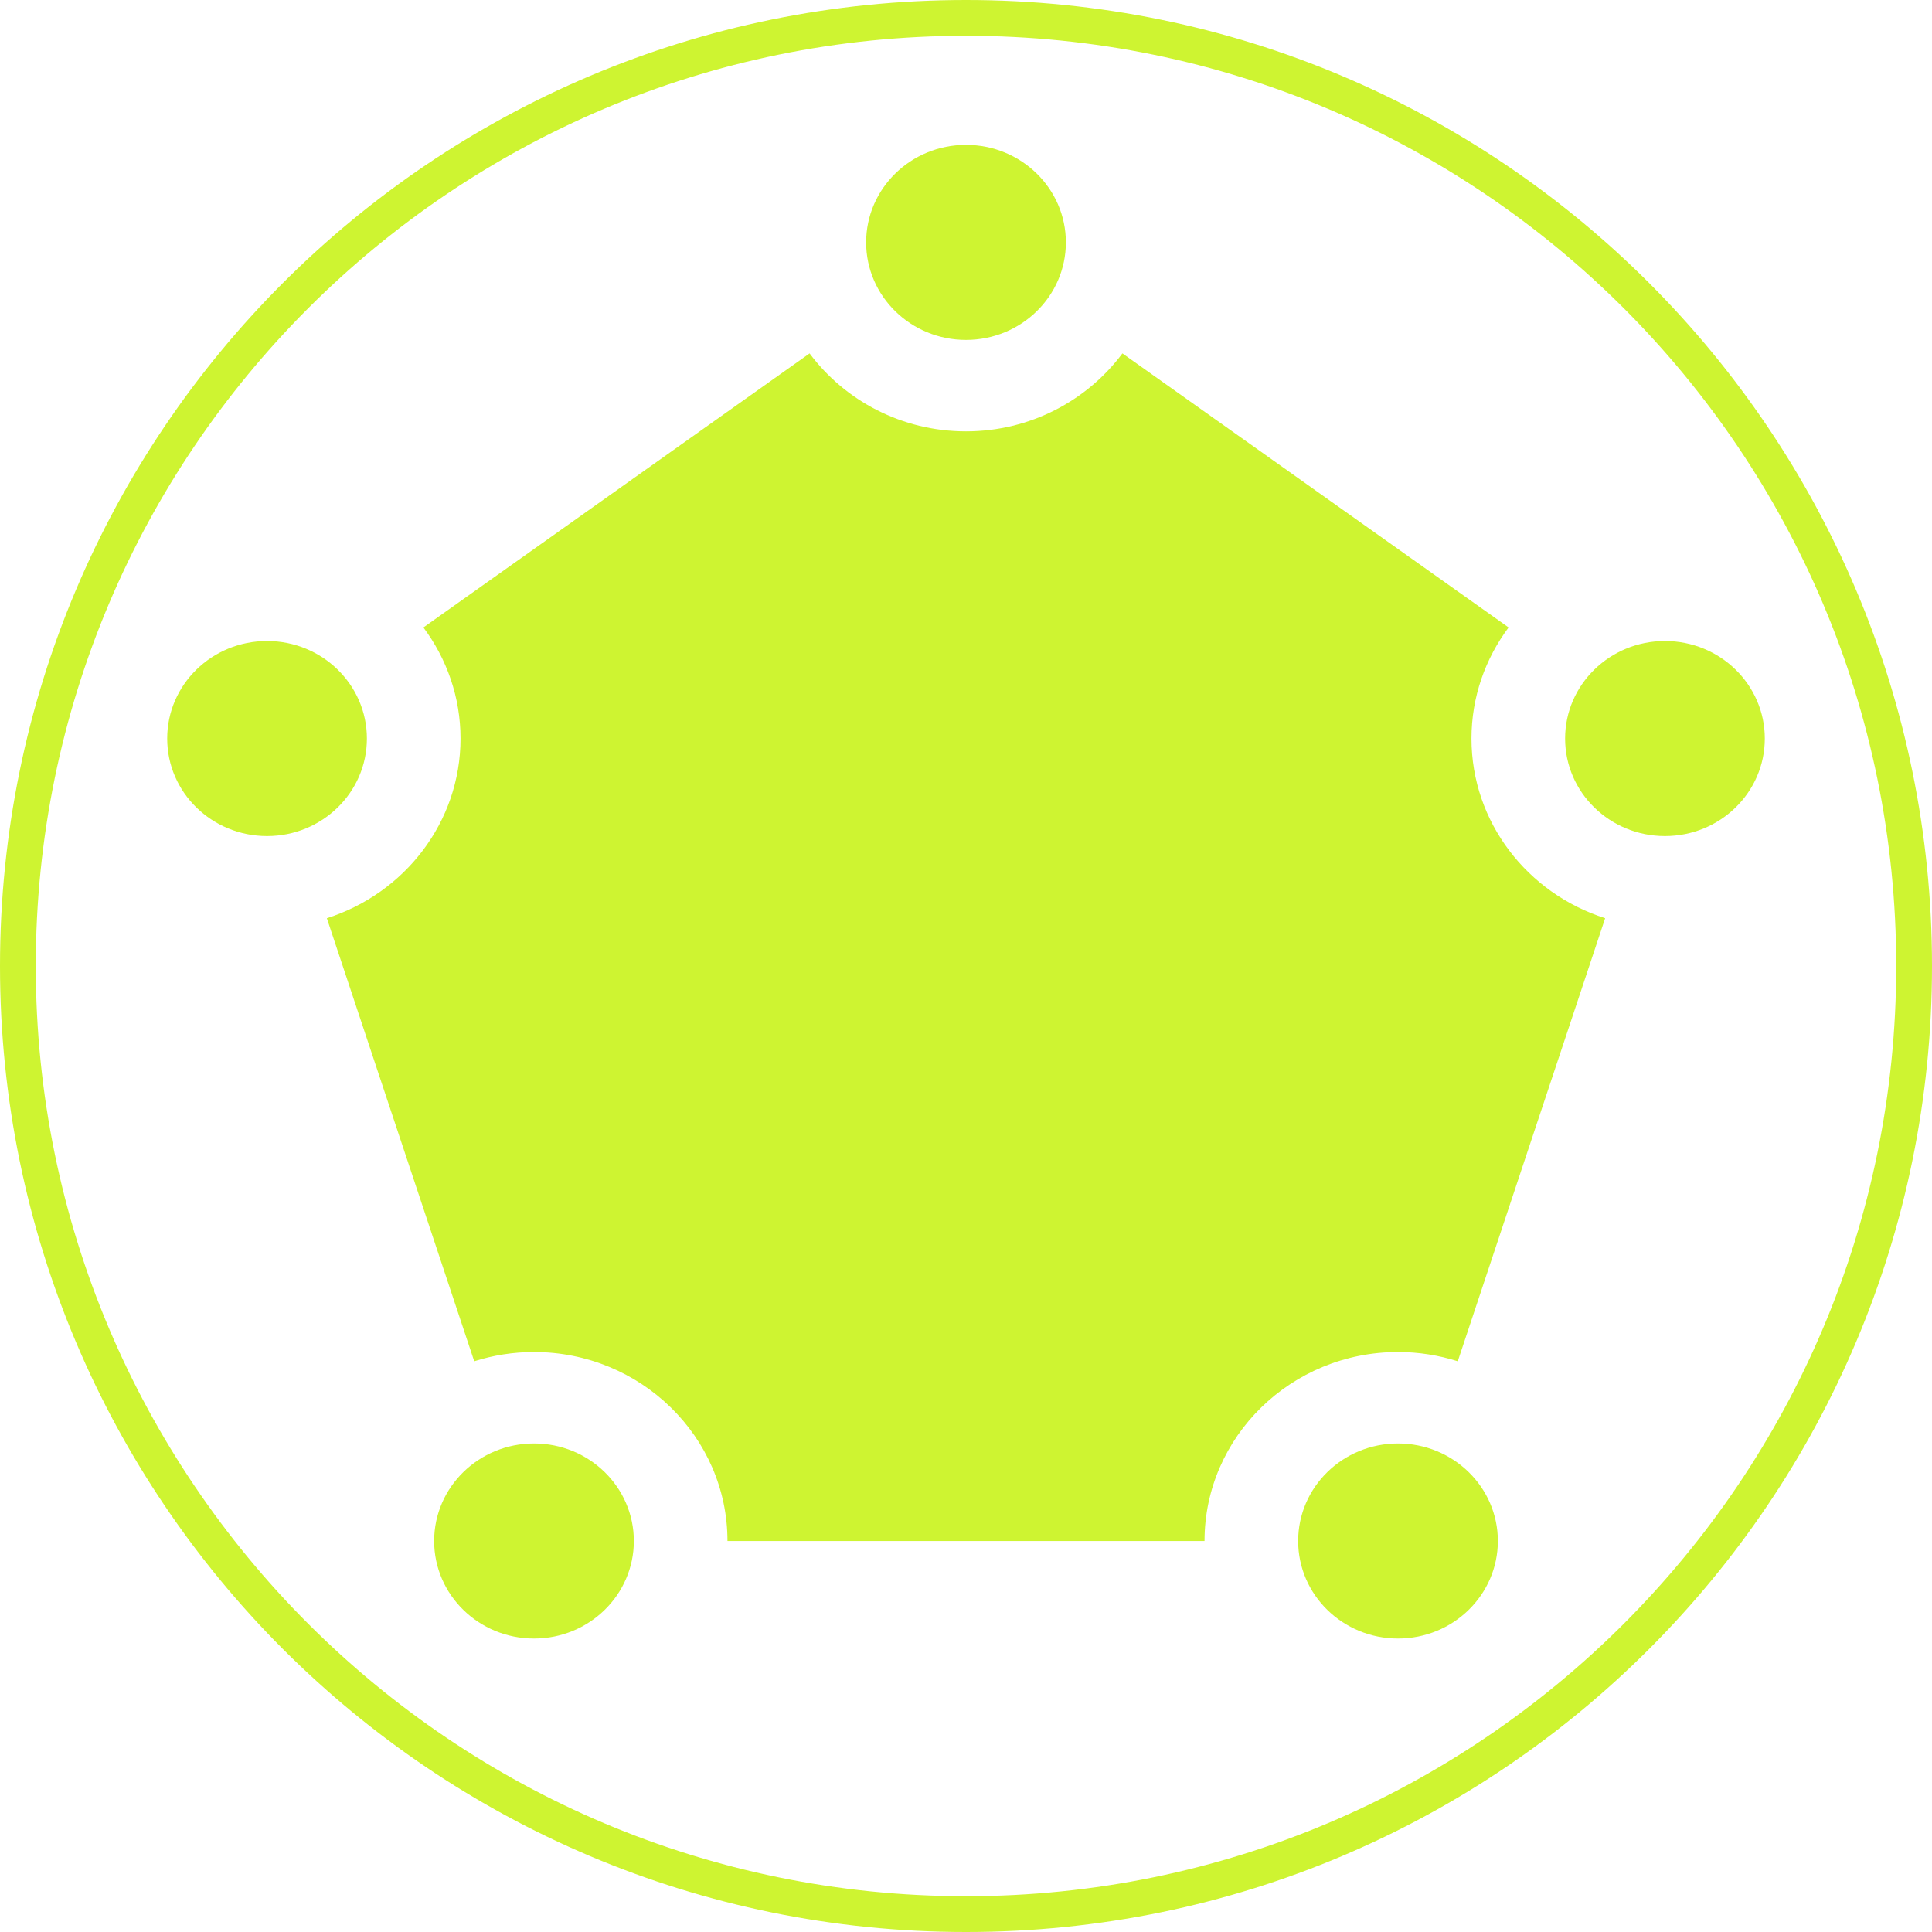 <?xml version="1.0" encoding="UTF-8"?> <svg xmlns="http://www.w3.org/2000/svg" width="52" height="52" viewBox="0 0 52 52" fill="none"><g clip-path="url(#clip0_49_108)"><path d="M39.605 19.878C39.605 18.762 39.977 17.728 40.604 16.888L30.21 9.512C29.262 10.782 27.729 11.61 26 11.61C24.271 11.61 22.738 10.782 21.79 9.512L11.396 16.888C12.023 17.728 12.395 18.762 12.395 19.878C12.395 22.134 10.883 24.05 8.797 24.714L12.764 36.639C13.271 36.478 13.812 36.39 14.373 36.39C17.244 36.39 19.58 38.671 19.58 41.476V41.476H32.42C32.42 41.476 32.42 41.476 32.42 41.476C32.42 38.671 34.756 36.39 37.627 36.39C38.188 36.39 38.729 36.478 39.236 36.639L43.203 24.714C41.117 24.05 39.605 22.134 39.605 19.878Z" fill="#CEF431"></path><path d="M14.373 44.101C15.857 44.101 17.06 42.926 17.06 41.476C17.06 40.026 15.857 38.851 14.373 38.851C12.889 38.851 11.685 40.026 11.685 41.476C11.685 42.926 12.889 44.101 14.373 44.101Z" fill="#CEF431"></path><path d="M37.627 44.101C39.111 44.101 40.315 42.926 40.315 41.476C40.315 40.026 39.111 38.851 37.627 38.851C36.143 38.851 34.94 40.026 34.94 41.476C34.94 42.926 36.143 44.101 37.627 44.101Z" fill="#CEF431"></path><path d="M7.188 22.503C8.672 22.503 9.875 21.328 9.875 19.878C9.875 18.429 8.672 17.253 7.188 17.253C5.703 17.253 4.5 18.429 4.5 19.878C4.5 21.328 5.703 22.503 7.188 22.503Z" fill="#CEF431"></path><path d="M44.812 22.503C46.297 22.503 47.5 21.328 47.5 19.878C47.5 18.429 46.297 17.253 44.812 17.253C43.328 17.253 42.125 18.429 42.125 19.878C42.125 21.328 43.328 22.503 44.812 22.503Z" fill="#CEF431"></path><path d="M26 9.149C27.484 9.149 28.688 7.974 28.688 6.524C28.688 5.074 27.484 3.899 26 3.899C24.516 3.899 23.312 5.074 23.312 6.524C23.312 7.974 24.516 9.149 26 9.149Z" fill="#CEF431"></path></g><path fill-rule="evenodd" clip-rule="evenodd" d="M26 51.037C39.828 51.037 51.037 39.828 51.037 26C51.037 12.172 39.828 0.963 26 0.963C12.172 0.963 0.963 12.172 0.963 26C0.963 39.828 12.172 51.037 26 51.037ZM26 52C40.359 52 52 40.359 52 26C52 11.641 40.359 0 26 0C11.641 0 0 11.641 0 26C0 40.359 11.641 52 26 52Z" fill="#CEF431"></path><defs><clipPath id="clip0_49_108"><rect width="43" height="42" fill="white" transform="translate(4.5 3)"></rect></clipPath></defs></svg> 